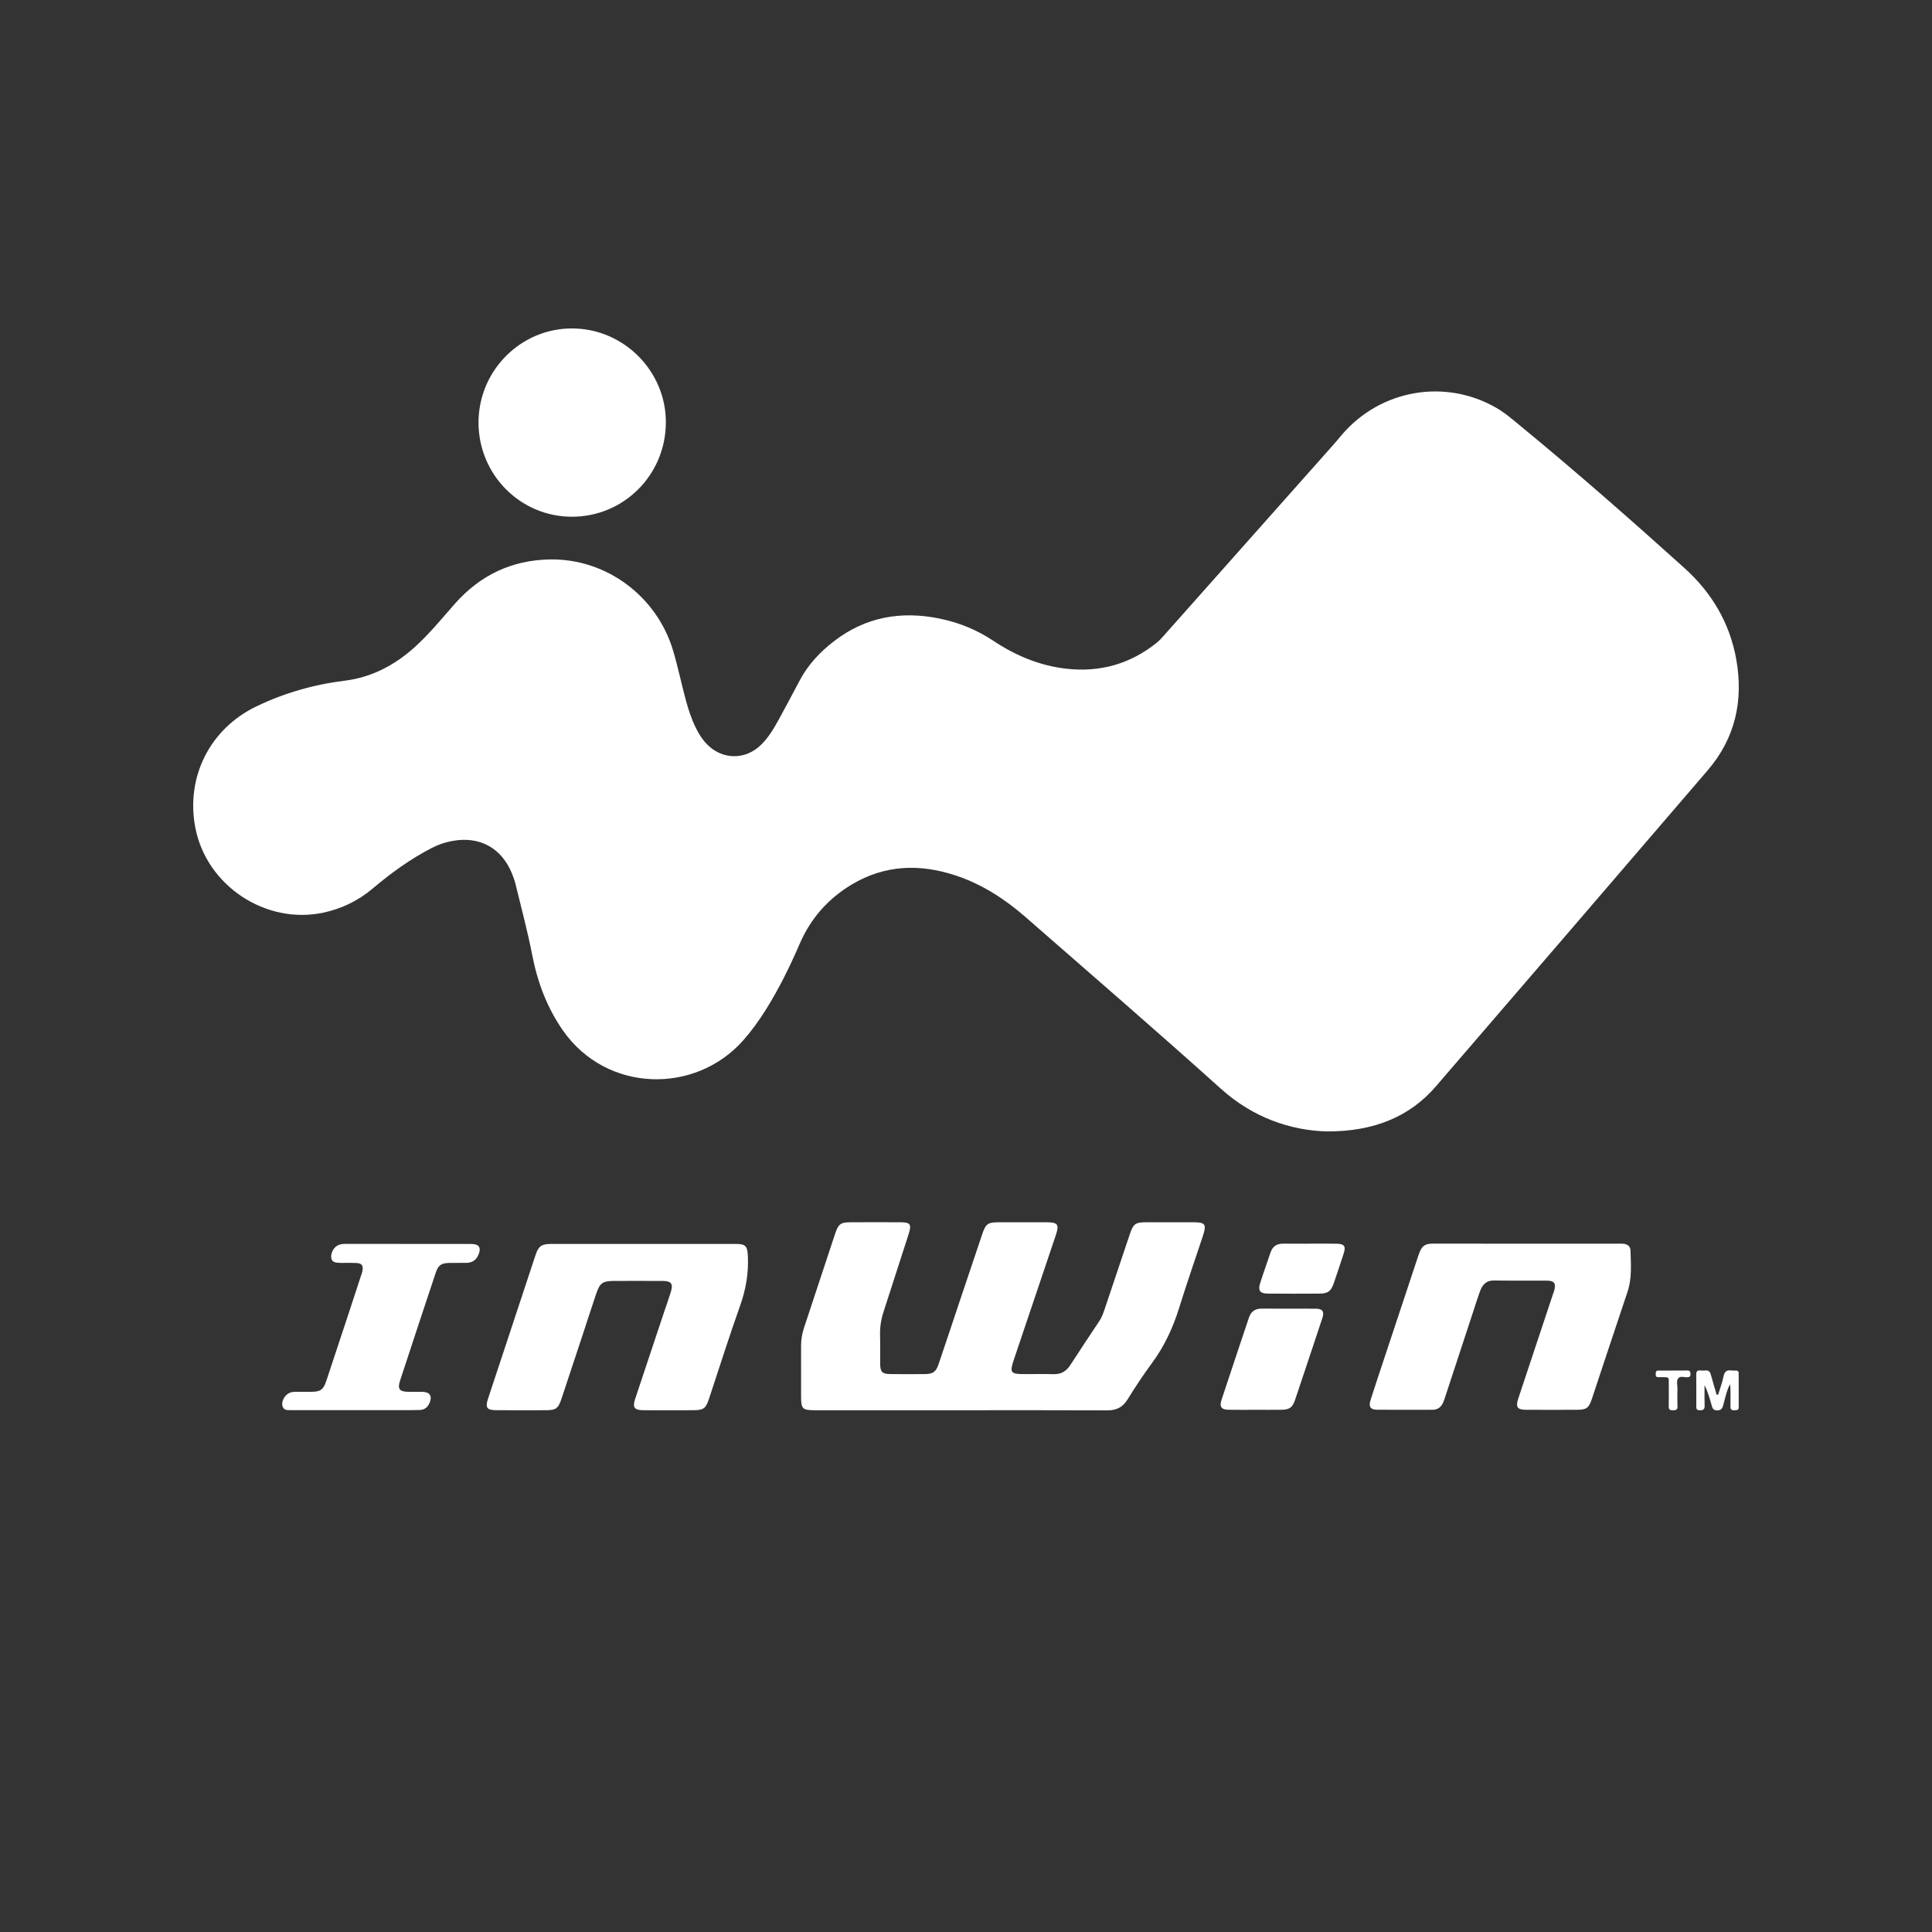 <?xml version="1.0" encoding="UTF-8"?>
<svg xmlns="http://www.w3.org/2000/svg" xmlns:xlink="http://www.w3.org/1999/xlink" width="100px" height="100px" viewBox="0 0 100 100">
  <rect x="0" y="0" width="100" height="100" fill="#333333" stroke="none"/>
  <!-- Generator: Sketch 53.2 (72643) - https://sketchapp.com -->
  <title>inwin-logo</title>
  <desc>Created with Sketch.</desc>
  <g id="inwin-logo" stroke="none" strokeWidth="1" fill="none" fill-rule="evenodd">
    <path d="M68.675,58.562 C66.781,58.511 64.845,57.839 63.194,56.354 C59.864,53.359 56.475,50.433 53.103,47.486 C52.018,46.538 50.833,45.766 49.458,45.312 C47.603,44.701 45.8,44.759 44.092,45.779 C42.869,46.509 41.961,47.533 41.393,48.849 C40.882,50.033 40.316,51.188 39.628,52.28 C39.284,52.826 38.909,53.348 38.483,53.833 C35.99,56.667 31.39,56.561 29.14,53.34 C28.315,52.16 27.823,50.842 27.55,49.442 C27.309,48.204 26.982,46.987 26.684,45.763 C26.641,45.587 26.579,45.414 26.512,45.245 C25.978,43.904 24.851,43.271 23.432,43.524 C23.062,43.59 22.709,43.705 22.367,43.881 C21.253,44.452 20.249,45.181 19.296,45.985 C18.544,46.62 17.691,47.036 16.728,47.24 C13.753,47.869 10.696,45.847 10.113,42.855 C9.6,40.224 10.866,37.716 13.276,36.56 C14.724,35.865 16.242,35.431 17.834,35.234 C19.207,35.064 20.383,34.456 21.413,33.543 C22.202,32.844 22.86,32.023 23.556,31.237 C24.861,29.764 26.499,28.991 28.457,28.956 C31.381,28.904 33.995,30.856 34.838,33.67 C35.095,34.529 35.271,35.408 35.508,36.272 C35.638,36.745 35.789,37.21 36.005,37.652 C36.159,37.969 36.342,38.266 36.588,38.519 C37.383,39.337 38.584,39.35 39.394,38.549 C39.767,38.181 40.038,37.739 40.287,37.284 C40.663,36.596 41.031,35.904 41.398,35.211 C41.832,34.39 42.456,33.734 43.184,33.176 C44.809,31.929 46.64,31.614 48.613,32.013 C49.619,32.216 50.554,32.594 51.418,33.169 C52.571,33.935 53.827,34.463 55.215,34.615 C56.948,34.804 58.506,34.365 59.872,33.268 C59.991,33.172 60.098,33.058 60.2,32.944 C63.148,29.626 66.096,26.308 69.043,22.989 C69.192,22.822 69.331,22.646 69.478,22.476 C71.485,20.16 74.788,19.59 77.432,21.1 C77.908,21.372 78.318,21.734 78.739,22.08 C81.614,24.444 84.41,26.901 87.176,29.392 C88.593,30.668 89.529,32.233 89.868,34.122 C90.249,36.253 89.821,38.202 88.397,39.863 C83.712,45.326 79.017,50.78 74.319,56.233 C72.985,57.782 71.134,58.575 68.675,58.562 Z M49.727,72.994 L42.393,72.994 C42.309,72.994 42.225,72.994 42.141,72.994 C41.539,72.989 41.465,72.915 41.464,72.313 C41.463,71.429 41.466,70.545 41.463,69.662 C41.462,69.335 41.518,69.021 41.62,68.713 C42.153,67.106 42.683,65.498 43.215,63.89 C43.397,63.344 43.499,63.266 44.054,63.264 C44.906,63.261 45.758,63.26 46.61,63.264 C47.124,63.266 47.193,63.375 47.03,63.879 C46.595,65.224 46.165,66.57 45.727,67.914 C45.6,68.305 45.541,68.701 45.552,69.112 C45.566,69.603 45.551,70.095 45.557,70.586 C45.562,71.011 45.661,71.116 46.074,71.121 C46.674,71.129 47.275,71.128 47.876,71.122 C48.295,71.118 48.445,71.01 48.583,70.604 C48.952,69.518 49.313,68.429 49.677,67.341 C50.065,66.187 50.452,65.032 50.841,63.879 C51.02,63.346 51.129,63.266 51.69,63.264 C52.514,63.261 53.338,63.262 54.163,63.264 C54.755,63.265 54.836,63.375 54.647,63.937 C53.928,66.073 53.208,68.208 52.488,70.343 C52.248,71.052 52.296,71.123 53.026,71.123 C53.529,71.124 54.032,71.114 54.535,71.127 C54.923,71.136 55.194,70.974 55.403,70.65 C55.896,69.886 56.402,69.129 56.906,68.371 C57.055,68.146 57.132,67.891 57.217,67.64 C57.637,66.393 58.054,65.146 58.473,63.899 C58.663,63.335 58.758,63.265 59.348,63.264 C60.144,63.262 60.941,63.263 61.737,63.263 C62.399,63.264 62.465,63.358 62.249,64.011 C61.844,65.234 61.418,66.449 61.038,67.679 C60.716,68.719 60.269,69.684 59.619,70.561 C59.17,71.168 58.756,71.803 58.356,72.444 C58.105,72.845 57.781,73.002 57.314,73 C54.785,72.987 52.256,72.994 49.727,72.994 Z M24.768,21.853 C24.778,19.166 26.968,16.982 29.635,17 C32.309,17.018 34.49,19.231 34.465,21.899 C34.44,24.599 32.273,26.754 29.59,26.746 C26.915,26.738 24.759,24.55 24.768,21.853 Z M79.014,64.372 C80.579,64.372 82.143,64.372 83.708,64.372 C83.819,64.372 83.932,64.367 84.042,64.379 C84.247,64.402 84.39,64.516 84.395,64.728 C84.412,65.441 84.477,66.156 84.243,66.854 C83.62,68.711 83.006,70.571 82.387,72.43 C82.242,72.868 82.11,72.968 81.662,72.97 C80.768,72.974 79.874,72.975 78.981,72.97 C78.536,72.967 78.44,72.829 78.585,72.391 C79.178,70.597 79.776,68.806 80.372,67.014 C80.395,66.948 80.422,66.883 80.441,66.816 C80.547,66.423 80.457,66.288 80.055,66.285 C79.147,66.278 78.239,66.293 77.331,66.278 C76.918,66.271 76.723,66.508 76.6,66.846 C76.48,67.174 76.378,67.509 76.268,67.841 C75.784,69.317 75.299,70.792 74.814,72.268 C74.779,72.374 74.747,72.481 74.702,72.584 C74.599,72.822 74.424,72.968 74.155,72.969 C73.191,72.971 72.228,72.976 71.264,72.967 C70.933,72.965 70.83,72.805 70.94,72.463 C71.222,71.583 71.516,70.708 71.807,69.831 C72.339,68.225 72.871,66.618 73.406,65.012 C73.45,64.88 73.499,64.745 73.571,64.628 C73.703,64.415 73.917,64.37 74.153,64.371 C75.047,64.375 75.941,64.372 76.835,64.372 L79.014,64.372 Z M34.616,72.994 C34.17,72.993 33.722,72.999 33.276,72.992 C32.832,72.984 32.732,72.844 32.875,72.41 C33.371,70.909 33.874,69.41 34.374,67.911 C34.489,67.566 34.614,67.224 34.721,66.876 C34.854,66.449 34.749,66.304 34.304,66.302 C33.467,66.297 32.628,66.3 31.791,66.301 C31.19,66.302 31.048,66.401 30.852,66.984 C30.611,67.7 30.38,68.42 30.143,69.137 C29.787,70.213 29.432,71.289 29.074,72.364 C28.892,72.913 28.791,72.99 28.238,72.993 C27.386,72.996 26.534,72.997 25.682,72.992 C25.201,72.99 25.107,72.861 25.259,72.401 C26.077,69.917 26.899,67.433 27.723,64.95 C27.874,64.497 28.035,64.386 28.53,64.386 C31.715,64.384 34.899,64.384 38.084,64.386 C38.592,64.386 38.682,64.496 38.708,64.998 C38.754,65.893 38.607,66.743 38.305,67.591 C37.738,69.185 37.229,70.801 36.696,72.407 C36.532,72.899 36.421,72.986 35.915,72.992 C35.482,72.998 35.049,72.994 34.616,72.994 Z M18.306,72.99 L15.247,72.99 C15.205,72.99 15.163,72.993 15.121,72.989 C14.936,72.972 14.71,73.047 14.624,72.791 C14.549,72.569 14.709,72.245 14.942,72.117 C15.056,72.054 15.178,72.038 15.306,72.039 C15.585,72.041 15.865,72.043 16.144,72.039 C16.597,72.032 16.741,71.924 16.894,71.462 C17.288,70.28 17.677,69.098 18.068,67.915 C18.273,67.291 18.477,66.665 18.682,66.04 C18.712,65.947 18.75,65.855 18.765,65.759 C18.805,65.5 18.723,65.389 18.461,65.374 C18.196,65.359 17.93,65.37 17.665,65.367 C17.3,65.364 17.193,65.313 17.15,65.128 C17.101,64.913 17.244,64.599 17.451,64.479 C17.575,64.407 17.71,64.384 17.853,64.384 C20.033,64.386 22.212,64.383 24.391,64.387 C24.804,64.388 24.919,64.579 24.762,64.951 C24.645,65.228 24.435,65.362 24.142,65.366 C23.848,65.37 23.555,65.363 23.261,65.369 C22.836,65.378 22.686,65.479 22.551,65.883 C21.932,67.741 21.317,69.601 20.707,71.462 C20.566,71.892 20.676,72.033 21.12,72.039 C21.372,72.043 21.624,72.034 21.875,72.042 C22.244,72.053 22.379,72.256 22.243,72.594 C22.154,72.817 21.995,72.968 21.742,72.979 C21.519,72.988 21.295,72.989 21.072,72.989 C20.15,72.991 19.228,72.99 18.306,72.99 Z M64.969,72.971 C64.508,72.971 64.048,72.977 63.588,72.969 C63.219,72.963 63.108,72.816 63.225,72.461 C63.692,71.04 64.17,69.624 64.643,68.206 C64.749,67.888 64.959,67.732 65.3,67.734 C66.234,67.74 67.169,67.731 68.104,67.738 C68.456,67.741 68.556,67.882 68.446,68.218 C67.977,69.638 67.504,71.056 67.027,72.473 C66.896,72.862 66.734,72.966 66.308,72.97 C65.861,72.975 65.415,72.971 64.969,72.971 Z M67.805,64.372 C68.252,64.372 68.698,64.368 69.145,64.373 C69.589,64.378 69.676,64.497 69.542,64.904 C69.375,65.409 69.21,65.914 69.037,66.417 C68.893,66.834 68.736,66.954 68.297,66.957 C67.403,66.963 66.509,66.964 65.616,66.956 C65.219,66.953 65.104,66.797 65.222,66.425 C65.391,65.892 65.582,65.365 65.76,64.835 C65.867,64.514 66.085,64.366 66.422,64.371 C66.883,64.377 67.344,64.372 67.805,64.372 Z M88.933,72.182 C89.029,71.865 89.147,71.551 89.214,71.228 C89.265,70.977 89.387,70.904 89.618,70.936 C89.7,70.948 89.785,70.938 89.869,70.94 C89.952,70.942 89.994,70.988 89.994,71.071 C89.995,71.659 89.994,72.247 89.996,72.835 C89.997,73.006 89.878,72.988 89.766,72.995 C89.628,73.003 89.564,72.952 89.568,72.804 C89.575,72.567 89.57,72.328 89.57,72.09 C89.57,71.944 89.57,71.797 89.546,71.648 C89.36,71.999 89.292,72.382 89.188,72.753 C89.137,72.935 89.061,72.998 88.876,73 C88.689,73.002 88.639,72.899 88.599,72.756 C88.5,72.399 88.4,72.042 88.227,71.694 C88.227,72.05 88.219,72.406 88.231,72.761 C88.237,72.952 88.155,72.996 87.983,72.998 C87.788,72.999 87.799,72.88 87.799,72.75 C87.801,72.217 87.804,71.685 87.798,71.153 C87.795,70.995 87.842,70.918 88.01,70.936 C88.092,70.945 88.178,70.946 88.26,70.936 C88.431,70.914 88.511,70.994 88.554,71.153 C88.648,71.501 88.753,71.847 88.854,72.193 C88.88,72.19 88.906,72.186 88.933,72.182 Z M86.622,70.938 C86.858,70.938 87.095,70.943 87.331,70.936 C87.46,70.933 87.496,70.993 87.5,71.111 C87.503,71.234 87.461,71.282 87.334,71.287 C87.173,71.294 86.965,71.208 86.862,71.344 C86.757,71.483 86.829,71.694 86.825,71.873 C86.819,72.18 86.814,72.487 86.826,72.794 C86.834,72.977 86.74,72.994 86.597,72.996 C86.449,72.998 86.367,72.967 86.372,72.79 C86.383,72.414 86.376,72.036 86.375,71.659 C86.374,71.3 86.429,71.275 86.026,71.284 C85.957,71.285 85.887,71.283 85.818,71.282 C85.696,71.279 85.7,71.193 85.699,71.107 C85.699,71.015 85.715,70.94 85.829,70.94 C86.094,70.94 86.358,70.94 86.622,70.94 L86.622,70.938 Z" id="Combined-Shape" fill="#FFFFFF"></path>
  </g>
</svg>

